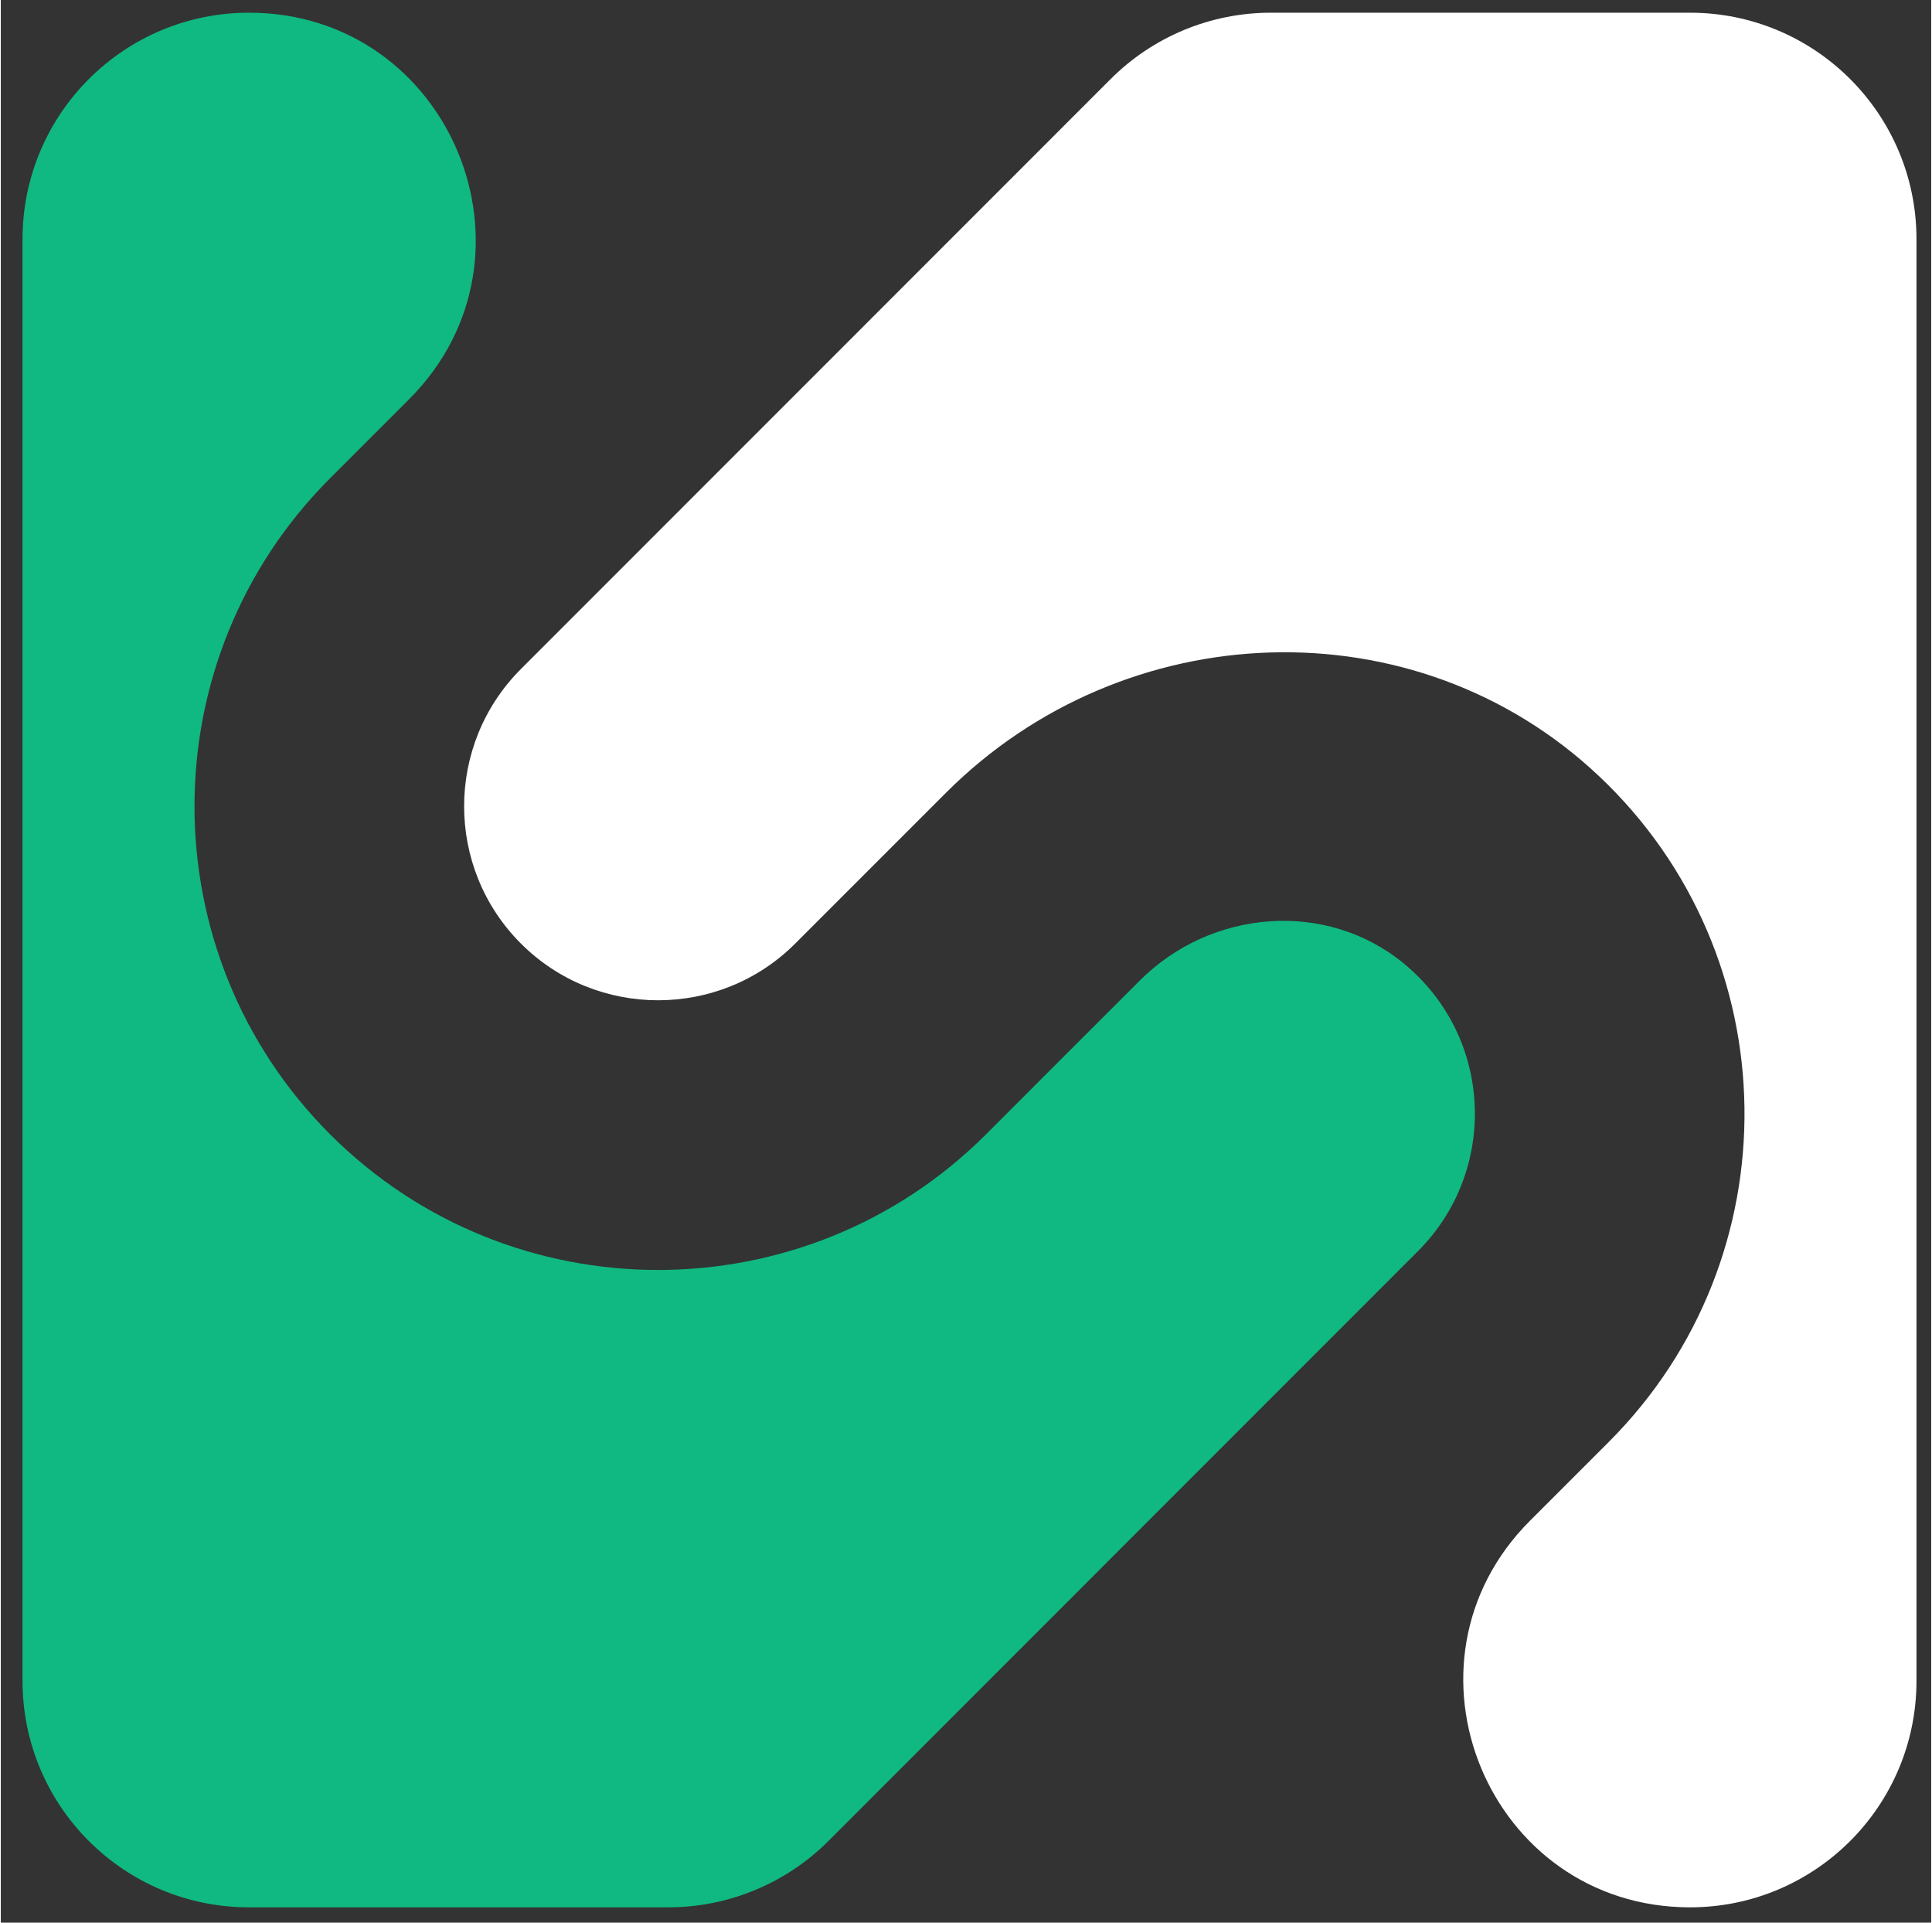 <svg version="1.2" xmlns="http://www.w3.org/2000/svg" viewBox="0 0 2400 2390" width="400" height="398"><rect x="0" y="0" width="2400" height="2390" fill="#333333" stroke="none"/><style>.a{fill:#10b981}.b{fill:#fff}</style><path class="a" d="m1762.1 1555.1c99.5-99.5 93.8-265-17.2-356.9-96.7-80-240.2-68-328.9 20.8l-93.1 93-98 98.1c-112.4 112.4-260.1 168.6-407.8 168.6-147.6 0-295.3-56.2-407.7-168.6-224.8-224.9-224.8-590.7 0-815.6l98.1-98.1c177.3-177.3 51.7-480.6-199-480.6-155.5 0-281.5 126.1-281.5 281.5v1792.2c0 155.5 126 281.5 281.5 281.5h521.3c74.7 0 146.3-29.6 199.1-82.4z"/><path class="b" d="m1578.9 15.8c-74.7 0-146.3 29.7-199.1 82.5l-733.2 733.4c-94.1 94.1-94.1 247.1 0 341.2 94 94 247.1 94.1 341.1 0l98.1-98.1 89.4-89.4c221.9-221.9 583.2-236 811.6-20.8 237.2 223.6 241.4 598.8 12.5 827.7l-98.1 98.1c-177.3 177.4-51.7 480.6 199 480.6 155.5 0 281.5-126 281.5-281.5v-1792.2c0-155.4-126-281.5-281.5-281.5z"/></svg>